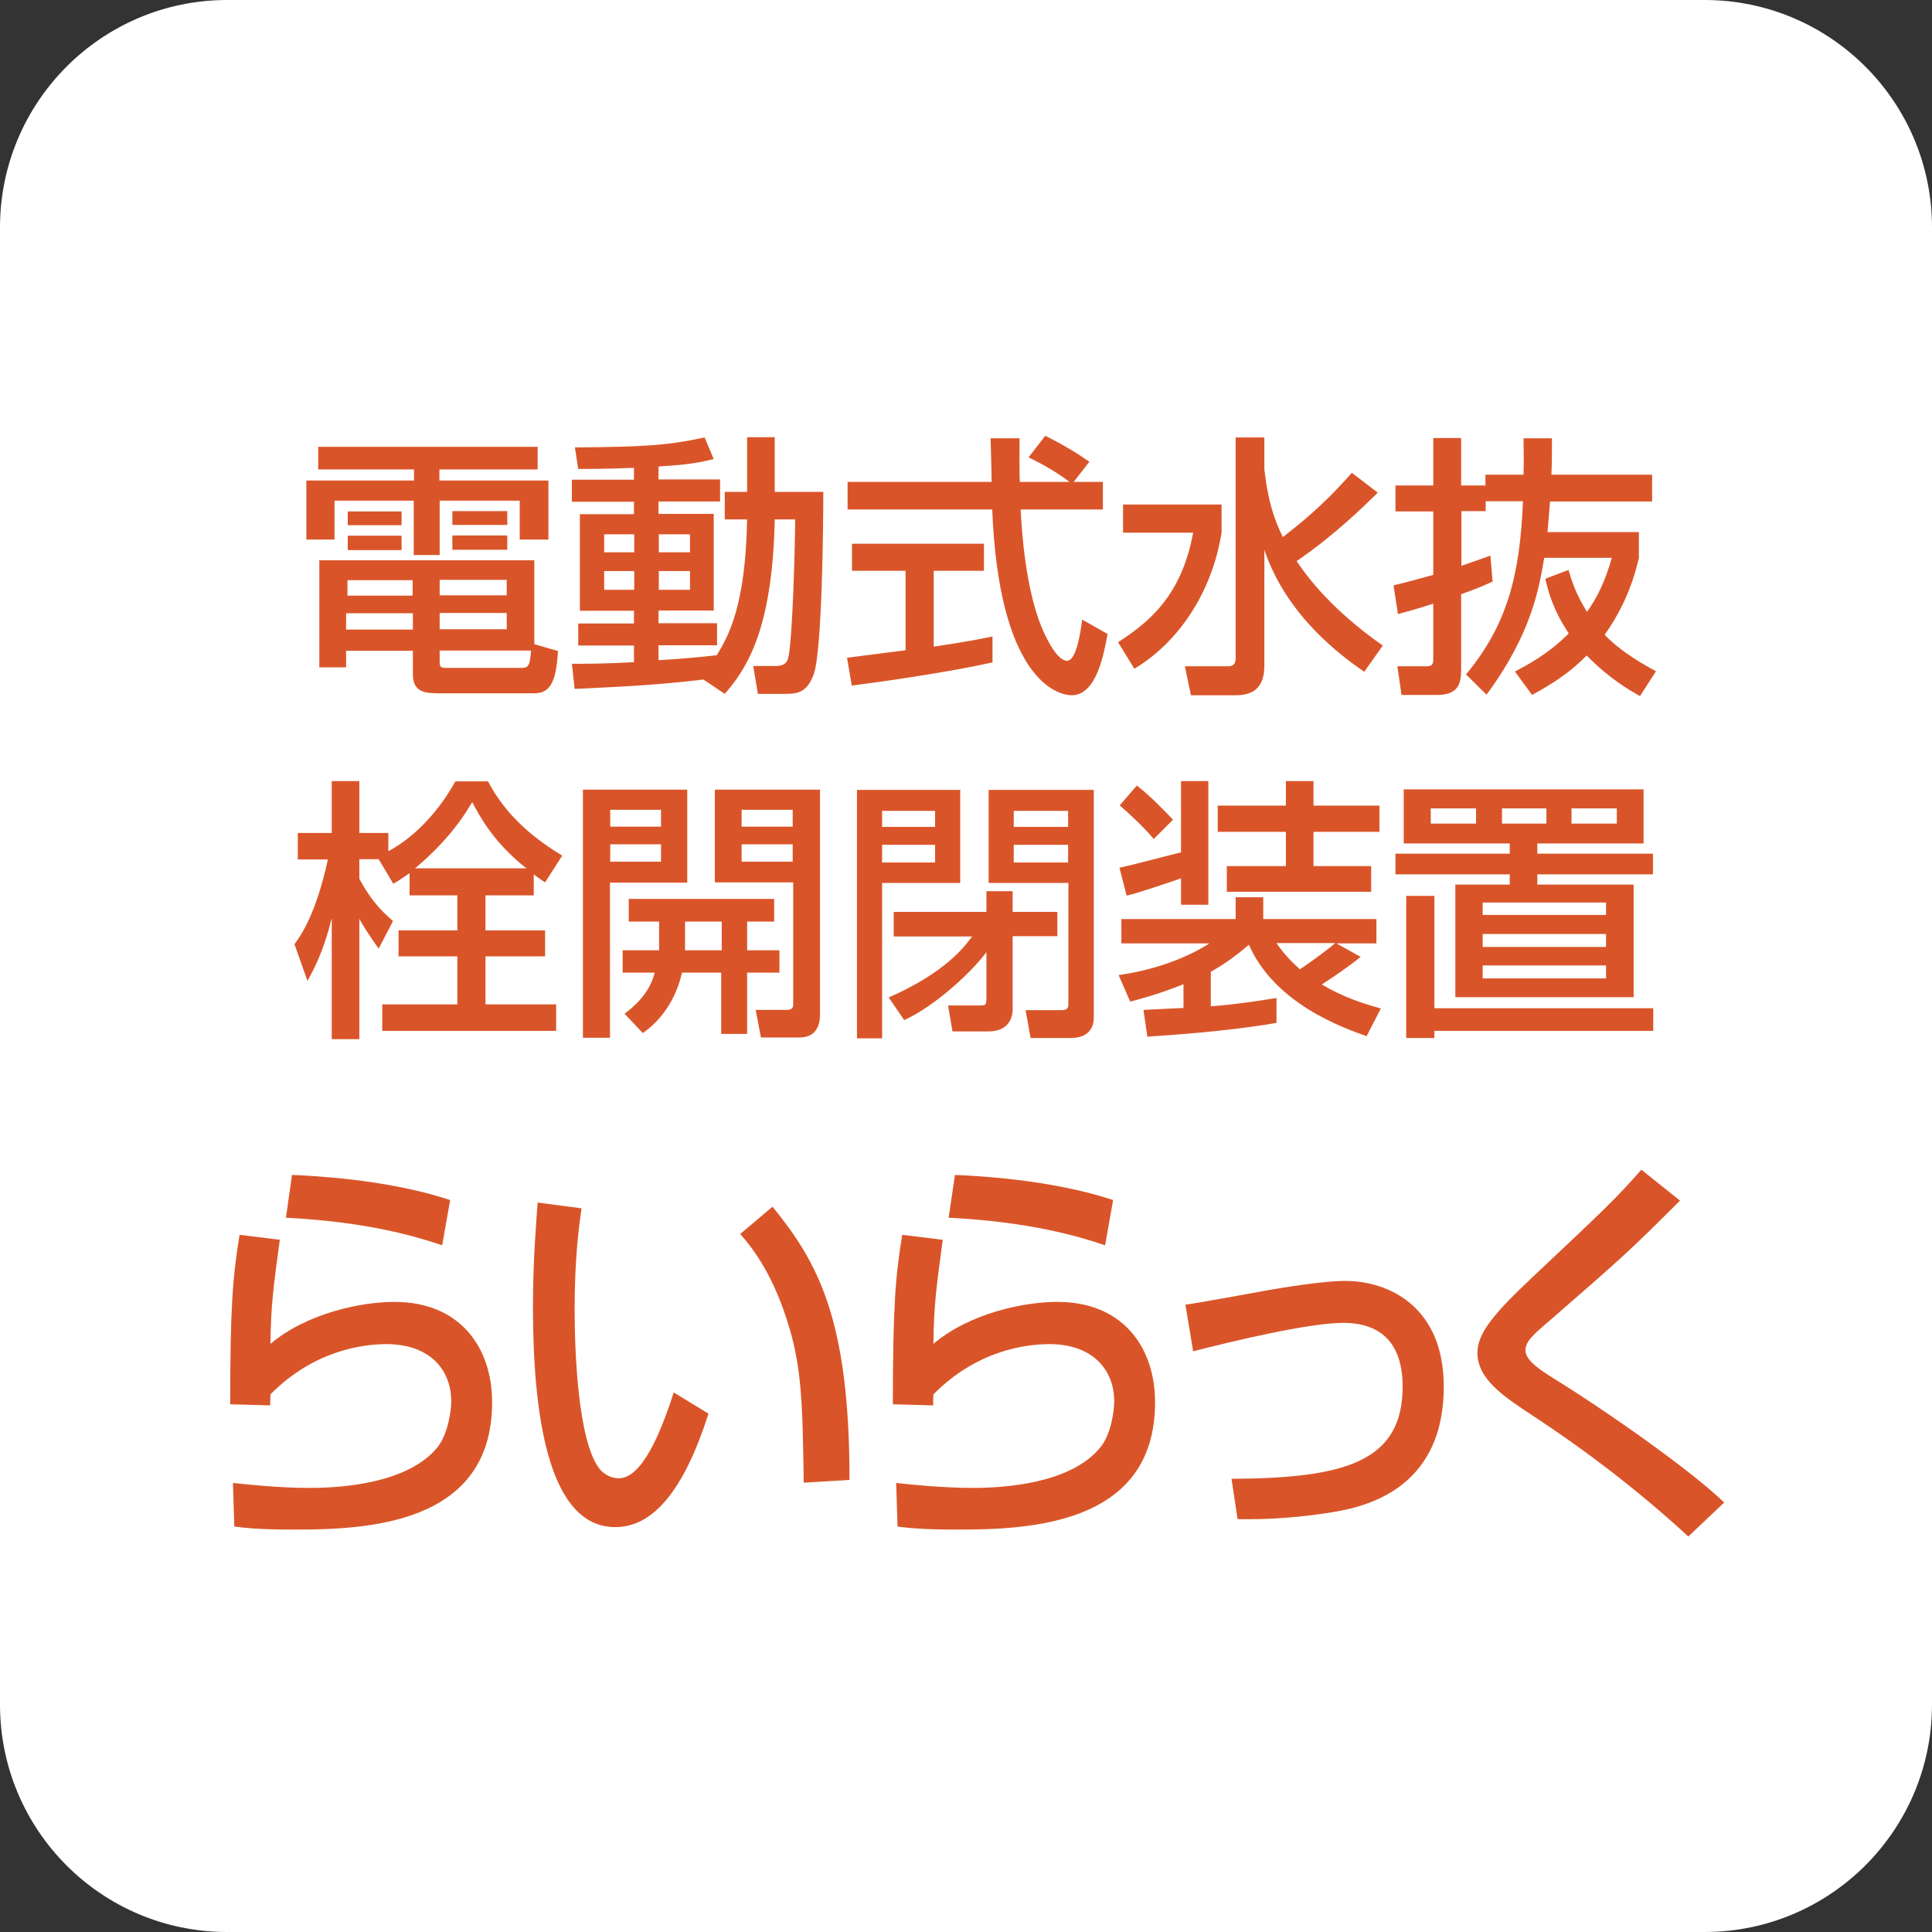 <?xml version="1.0" encoding="UTF-8"?><svg id="_レイヤー_1" xmlns="http://www.w3.org/2000/svg" viewBox="0 0 70 70"><rect x="0" y="0" width="70" height="70" fill="#333333" stroke="none"/><defs><style>.cls-1{fill:#fff;}.cls-2{fill:#d95529;}</style></defs><path class="cls-1" d="m70,61.76c0,4.55-3.69,8.24-8.24,8.24H8.23c-4.55,0-8.23-3.69-8.23-8.24V8.24C0,3.69,3.69,0,8.23,0h53.53c4.55,0,8.24,3.69,8.24,8.24v53.52Z"/><path class="cls-2" d="m16.39,19.4h1.99v.52h-1.99v-.52Zm0-.88h1.99v.5h-1.99v-.5Zm-.46,5.05v.35c0,.22,0,.28.25.28h2.67c.28,0,.35-.03.39-.63h-3.31Zm0-.77h2.43v-.59h-2.43v.59Zm0-1.23h2.43v-.56h-2.43v.56Zm-3.33-2.16h1.95v.52h-1.95v-.52Zm0-.88h1.95v.5h-1.95v-.5Zm-.01,3.05h2.36v-.56h-2.36v.56Zm-.05,1.23h2.42v-.59h-2.42v.59Zm7.68.78c-.07.95-.2,1.53-.86,1.53h-3.44c-.5,0-.96-.03-.96-.68v-.86h-2.42v.6h-.97v-3.88h7.79v3.04l.86.25Zm-8.71-7.4h7.97v.82h-3.56v.4h3.95v2.14h-1.04v-1.41h-2.9v1.97h-.94v-1.97h-2.87v1.41h-1.02v-2.14h3.9v-.4h-3.47v-.82Z"/><path class="cls-2" d="m23.87,21.37h1.13v-.68h-1.13v.68Zm0-1.36h1.13v-.65h-1.13v.65Zm-1.98,1.36h1.09v-.68h-1.09v.68Zm0-1.36h1.09v-.65h-1.09v.65Zm3.6,4.61c-1.81.22-3.43.28-4.67.34l-.1-.91c.58,0,1.2,0,2.25-.06v-.6h-2.02v-.8h2.02v-.46h-1.96v-3.5h1.96v-.45h-2.25v-.8h2.25v-.43c-.94.04-1.53.04-2.02.04l-.12-.78c2.54-.02,3.34-.07,4.7-.36l.33.78c-.4.1-.85.21-2,.27v.47h2.23v.8h-2.23v.45h2v3.5h-2v.46h2.12v.8h-2.12v.54c1-.06,1.57-.12,2.11-.18.44-.72,1.04-1.81,1.1-4.92h-.81v-1h.81v-1.98h1v1.98h1.76c0,1.18-.04,5.78-.35,6.62-.26.7-.65.7-1.08.7h-.94l-.17-1.01h.81c.37,0,.42-.18.45-.26.17-.57.26-4.28.26-5.05h-.74c-.08,3.93-.98,5.37-1.81,6.32l-.79-.53Z"/><path class="cls-2" d="m30.7,23.83c.54-.07,1.88-.24,2.11-.27v-2.88h-1.94v-.98h4.78v.98h-1.82v2.75c1.14-.17,1.75-.29,2.13-.37v.94c-1.62.36-3.93.69-5.1.84l-.17-1.01Zm8.19-6.37h1.07v1h-2.98c.04.75.16,2.79.76,4.27.05.11.5,1.21.92,1.21.34,0,.49-1.03.55-1.49l.92.52c-.14.76-.41,2.22-1.3,2.22-.59,0-2.64-.69-2.88-6.73h-5.24v-1h5.22c0-.21-.03-1.31-.04-1.58h1.05c0,.62-.01,1.19.01,1.58h1.8c-.48-.36-.88-.59-1.48-.89l.6-.78c.5.24,1.12.6,1.6.94l-.56.72Z"/><path class="cls-2" d="m45.81,17c.06.47.15,1.42.67,2.46,1.14-.88,1.8-1.54,2.5-2.33l.94.72c-.51.5-1.59,1.56-2.94,2.48.42.63,1.31,1.79,3.12,3.06l-.67.95c-.83-.57-2.82-2.03-3.62-4.42v4.11c0,.38,0,1.16-1.03,1.16h-1.63l-.22-1.05h1.55c.15,0,.29-.04.29-.28v-8.01h1.04v1.14Zm-5.12,1.28h3.57v1.02c-.34,2.11-1.51,3.94-3.16,4.93l-.59-.96c1.05-.69,2.29-1.62,2.72-3.97h-2.54v-1.02Z"/><path class="cls-2" d="m53.13,24.42c1.46-1.77,1.94-3.53,2.05-6.26h-1.35v.36h-.88v1.98c.7-.24.8-.28,1.05-.37l.08.94c-.32.15-.53.24-1.14.46v2.73c0,.51-.1.92-.88.92h-1.28l-.15-1.04h1.05c.18,0,.25-.04.25-.25v-2.02c-.36.12-.68.22-1.28.38l-.16-1.04c.32-.08.5-.12,1.44-.38v-2.3h-1.37v-.94h1.37v-1.72h1.01v1.72h.88v-.39h1.38c.02-.62,0-.98,0-1.32h1.03c0,.56,0,.91-.02,1.32h3.65v.97h-3.7c-.02.24-.04.56-.09,1.11h3.31v.94c-.14.57-.4,1.59-1.24,2.78.61.64,1.47,1.11,1.86,1.32l-.58.9c-.39-.22-1.11-.63-1.93-1.47-.64.65-1.29,1.05-1.98,1.43l-.62-.85c.42-.22,1.19-.62,1.95-1.38-.57-.85-.74-1.51-.85-1.98l.84-.32c.12.4.25.84.67,1.52.37-.52.65-1.09.9-1.96h-2.45c-.18,1.07-.45,2.74-2.09,4.96l-.76-.75Z"/><path class="cls-2" d="m19.07,31.46c-1.19-.94-1.69-1.88-1.96-2.4-.22.37-.78,1.32-2.07,2.4h4.02Zm-4.24.18c-.31.22-.41.28-.58.38l-.53-.89h-.7v.71c.49.92.98,1.32,1.22,1.53l-.52,1c-.17-.24-.42-.58-.7-1.08v4.36h-1v-4.39c-.31,1.28-.7,1.95-.88,2.28l-.47-1.33c.25-.34.78-1.1,1.21-3.07h-1.09v-.96h1.23v-1.88h1v1.88h1.05v.66c.25-.13,1.46-.79,2.43-2.53h1.18c.47.88,1.21,1.8,2.69,2.69l-.62.97c-.12-.08-.19-.12-.41-.29v.76h-1.75v1.27h2.16v.94h-2.16v1.74h2.56v.96h-6.3v-.96h2.72v-1.74h-2.13v-.94h2.13v-1.27h-1.73v-.78Z"/><path class="cls-2" d="m26.87,31.22h1.85v-.63h-1.85v.63Zm0-1.27h1.85v-.61h-1.85v.61Zm-.98-1.34h3.82v8.14c0,.16,0,.84-.74.84h-1.4l-.19-1h1.12c.17,0,.24-.06.24-.2v-4.42h-2.84v-3.37Zm.26,4.78h-1.33v1.04h1.33v-1.04Zm-2.27,1.04c0-.07,0-.12,0-.17v-.87h-1.1v-.82h5.27v.82h-.98v1.04h1.17v.81h-1.17v2.22h-.94v-2.22h-1.42c-.12.52-.44,1.5-1.42,2.19l-.66-.7c.31-.24.9-.71,1.09-1.49h-1.16v-.81h1.3Zm-1.77-3.21h1.84v-.63h-1.84v.63Zm0-1.27h1.84v-.61h-1.84v.61Zm-.99-1.34h3.78v3.37h-2.8v5.62h-.98v-8.99Z"/><path class="cls-2" d="m36.73,31.25h1.97v-.64h-1.97v.64Zm0-1.29h1.97v-.58h-1.97v.58Zm1.97,2.03h-2.88v-3.37h3.81v8.24c0,.75-.69.75-.88.75h-1.41l-.18-1.01h1.27c.24,0,.28-.06.28-.25v-4.37Zm-6.32,1.05h3.36v-.75h.95v.75h1.62v.88h-1.62v2.64c0,.39-.21.81-.87.81h-1.31l-.16-.94h1.15c.17,0,.24,0,.24-.22v-1.71c-.67.88-1.98,2.01-2.98,2.46l-.56-.82c2.05-.9,2.75-1.84,3.02-2.21h-2.84v-.88Zm-.42-1.79h1.92v-.64h-1.92v.64Zm0-1.29h1.92v-.58h-1.92v.58Zm-.91-1.34h3.74v3.37h-2.83v5.63h-.91v-9Z"/><path class="cls-2" d="m46.25,34.17c.27.4.54.67.85.95.38-.26.85-.59,1.28-.95h-2.13Zm.34-5.87h1v.89h2.39v.95h-2.39v1.24h2.09v.93h-5.23v-.93h2.14v-1.24h-2.47v-.95h2.47v-.89Zm-3.79,3.52c-.46.16-1.6.55-1.98.63l-.26-1.01c.39-.08,1.75-.44,2.23-.56v-2.58h.99v4.48h-.99v-.96Zm-1.61-3.36c.54.42,1.12,1.04,1.31,1.24l-.7.7c-.33-.41-.9-.93-1.23-1.22l.63-.73Zm8.35,9.09c-.96-.33-3.37-1.22-4.29-3.32-.63.54-1.08.81-1.38.98v1.25c.81-.06,1.57-.17,2.38-.3v.9c-1.74.31-4.05.46-4.68.5l-.14-.97c.21-.01,1.22-.06,1.45-.07v-.86c-.93.37-1.55.53-1.93.63l-.42-.96c1.95-.28,3.09-1.02,3.29-1.15h-3.19v-.88h4.14v-.79h1v.79h4.1v.88h-1.45l.88.49c-.37.3-.9.67-1.41,1,.81.48,1.54.7,2.14.87l-.52,1.01Z"/><path class="cls-2" d="m56.94,29.84h1.64v-.55h-1.64v.55Zm-2.52,0h1.61v-.55h-1.61v.55Zm-.7,5.61h4.47v-.47h-4.47v.47Zm0-1.14h4.47v-.47h-4.47v.47Zm0-1.16h4.47v-.45h-4.47v.45Zm-1.88-3.31h1.64v-.55h-1.64v.55Zm.13,6.69h7.93v.82h-7.93v.26h-1.02v-5.15h1.02v4.07Zm7.58-7.93v1.96h-3.85v.37h4.19v.75h-4.19v.37h3.49v4.08h-6.46v-4.08h1.97v-.37h-4.14v-.75h4.14v-.37h-3.84v-1.96h8.69Z"/><path class="cls-2" d="m16.02,45.12c-1.83-.63-3.75-.9-5.66-1l.22-1.55c.64.03,3.41.14,5.73.91l-.29,1.64Zm-5.88-.21c-.22,1.63-.33,2.37-.34,3.78,1.33-1.12,3.3-1.52,4.49-1.52,2.37,0,3.54,1.64,3.54,3.64,0,4.47-4.61,4.61-7.22,4.61-1.28,0-1.79-.07-2.12-.11l-.05-1.58c.46.05,1.66.18,2.78.18s3.54-.15,4.62-1.46c.4-.49.51-1.37.51-1.67,0-1.17-.8-2.08-2.35-2.08-.88,0-2.64.24-4.2,1.82-.01.16-.01.24-.01.4l-1.45-.04c0-3.5.09-4.62.34-6.14l1.47.18Z"/><path class="cls-2" d="m29.12,53.72c-.04-2.8-.06-4.25-.62-5.93-.5-1.55-1.14-2.47-1.68-3.08l1.17-.99c1.63,2.01,2.79,4.04,2.79,9.9l-1.66.1Zm-8.05-9.95c-.09.66-.25,1.78-.25,3.67,0,1.46.11,4.71.88,5.75.13.18.39.37.72.37.84,0,1.52-1.64,1.99-3.11l1.26.77c-.89,2.78-2,4.11-3.38,4.11-2.48,0-2.98-4.25-2.98-7.99,0-1.67.12-3.07.17-3.77l1.59.21Z"/><path class="cls-2" d="m40.04,45.12c-1.83-.63-3.75-.9-5.67-1l.23-1.55c.64.03,3.41.14,5.73.91l-.29,1.64Zm-5.88-.21c-.22,1.63-.33,2.37-.34,3.78,1.32-1.12,3.3-1.52,4.49-1.52,2.37,0,3.54,1.64,3.54,3.64,0,4.47-4.61,4.61-7.21,4.61-1.28,0-1.8-.07-2.12-.11l-.05-1.58c.46.05,1.66.18,2.78.18s3.54-.15,4.61-1.46c.41-.49.51-1.37.51-1.67,0-1.17-.8-2.08-2.35-2.08-.88,0-2.64.24-4.2,1.82-.01.16-.01.24-.01.4l-1.46-.04c0-3.5.09-4.62.34-6.14l1.47.18Z"/><path class="cls-2" d="m44.63,53.58c4.08-.02,6.19-.61,6.19-3.34,0-1.5-.72-2.31-2.15-2.31-1.26,0-4.08.68-5.44,1.03l-.28-1.69c.47-.06,2.54-.44,2.97-.52.41-.07,1.97-.34,2.82-.34,1.54,0,3.57.9,3.57,3.83,0,3.87-3.08,4.4-4.16,4.57-.88.14-2.09.26-3.31.23l-.22-1.46Z"/><path class="cls-2" d="m61.17,55.67c-1.77-1.63-3.66-3.08-5.64-4.38-1.06-.7-2-1.32-2-2.28,0-.73.65-1.47,2.02-2.76,2.65-2.49,3-2.83,3.92-3.87l1.4,1.12c-1.85,1.85-2.14,2.1-4.69,4.32-.65.55-.91.79-.91,1.11,0,.37.59.74.97.98,1.93,1.19,5.04,3.37,6.23,4.53l-1.3,1.23Z"/></svg>
